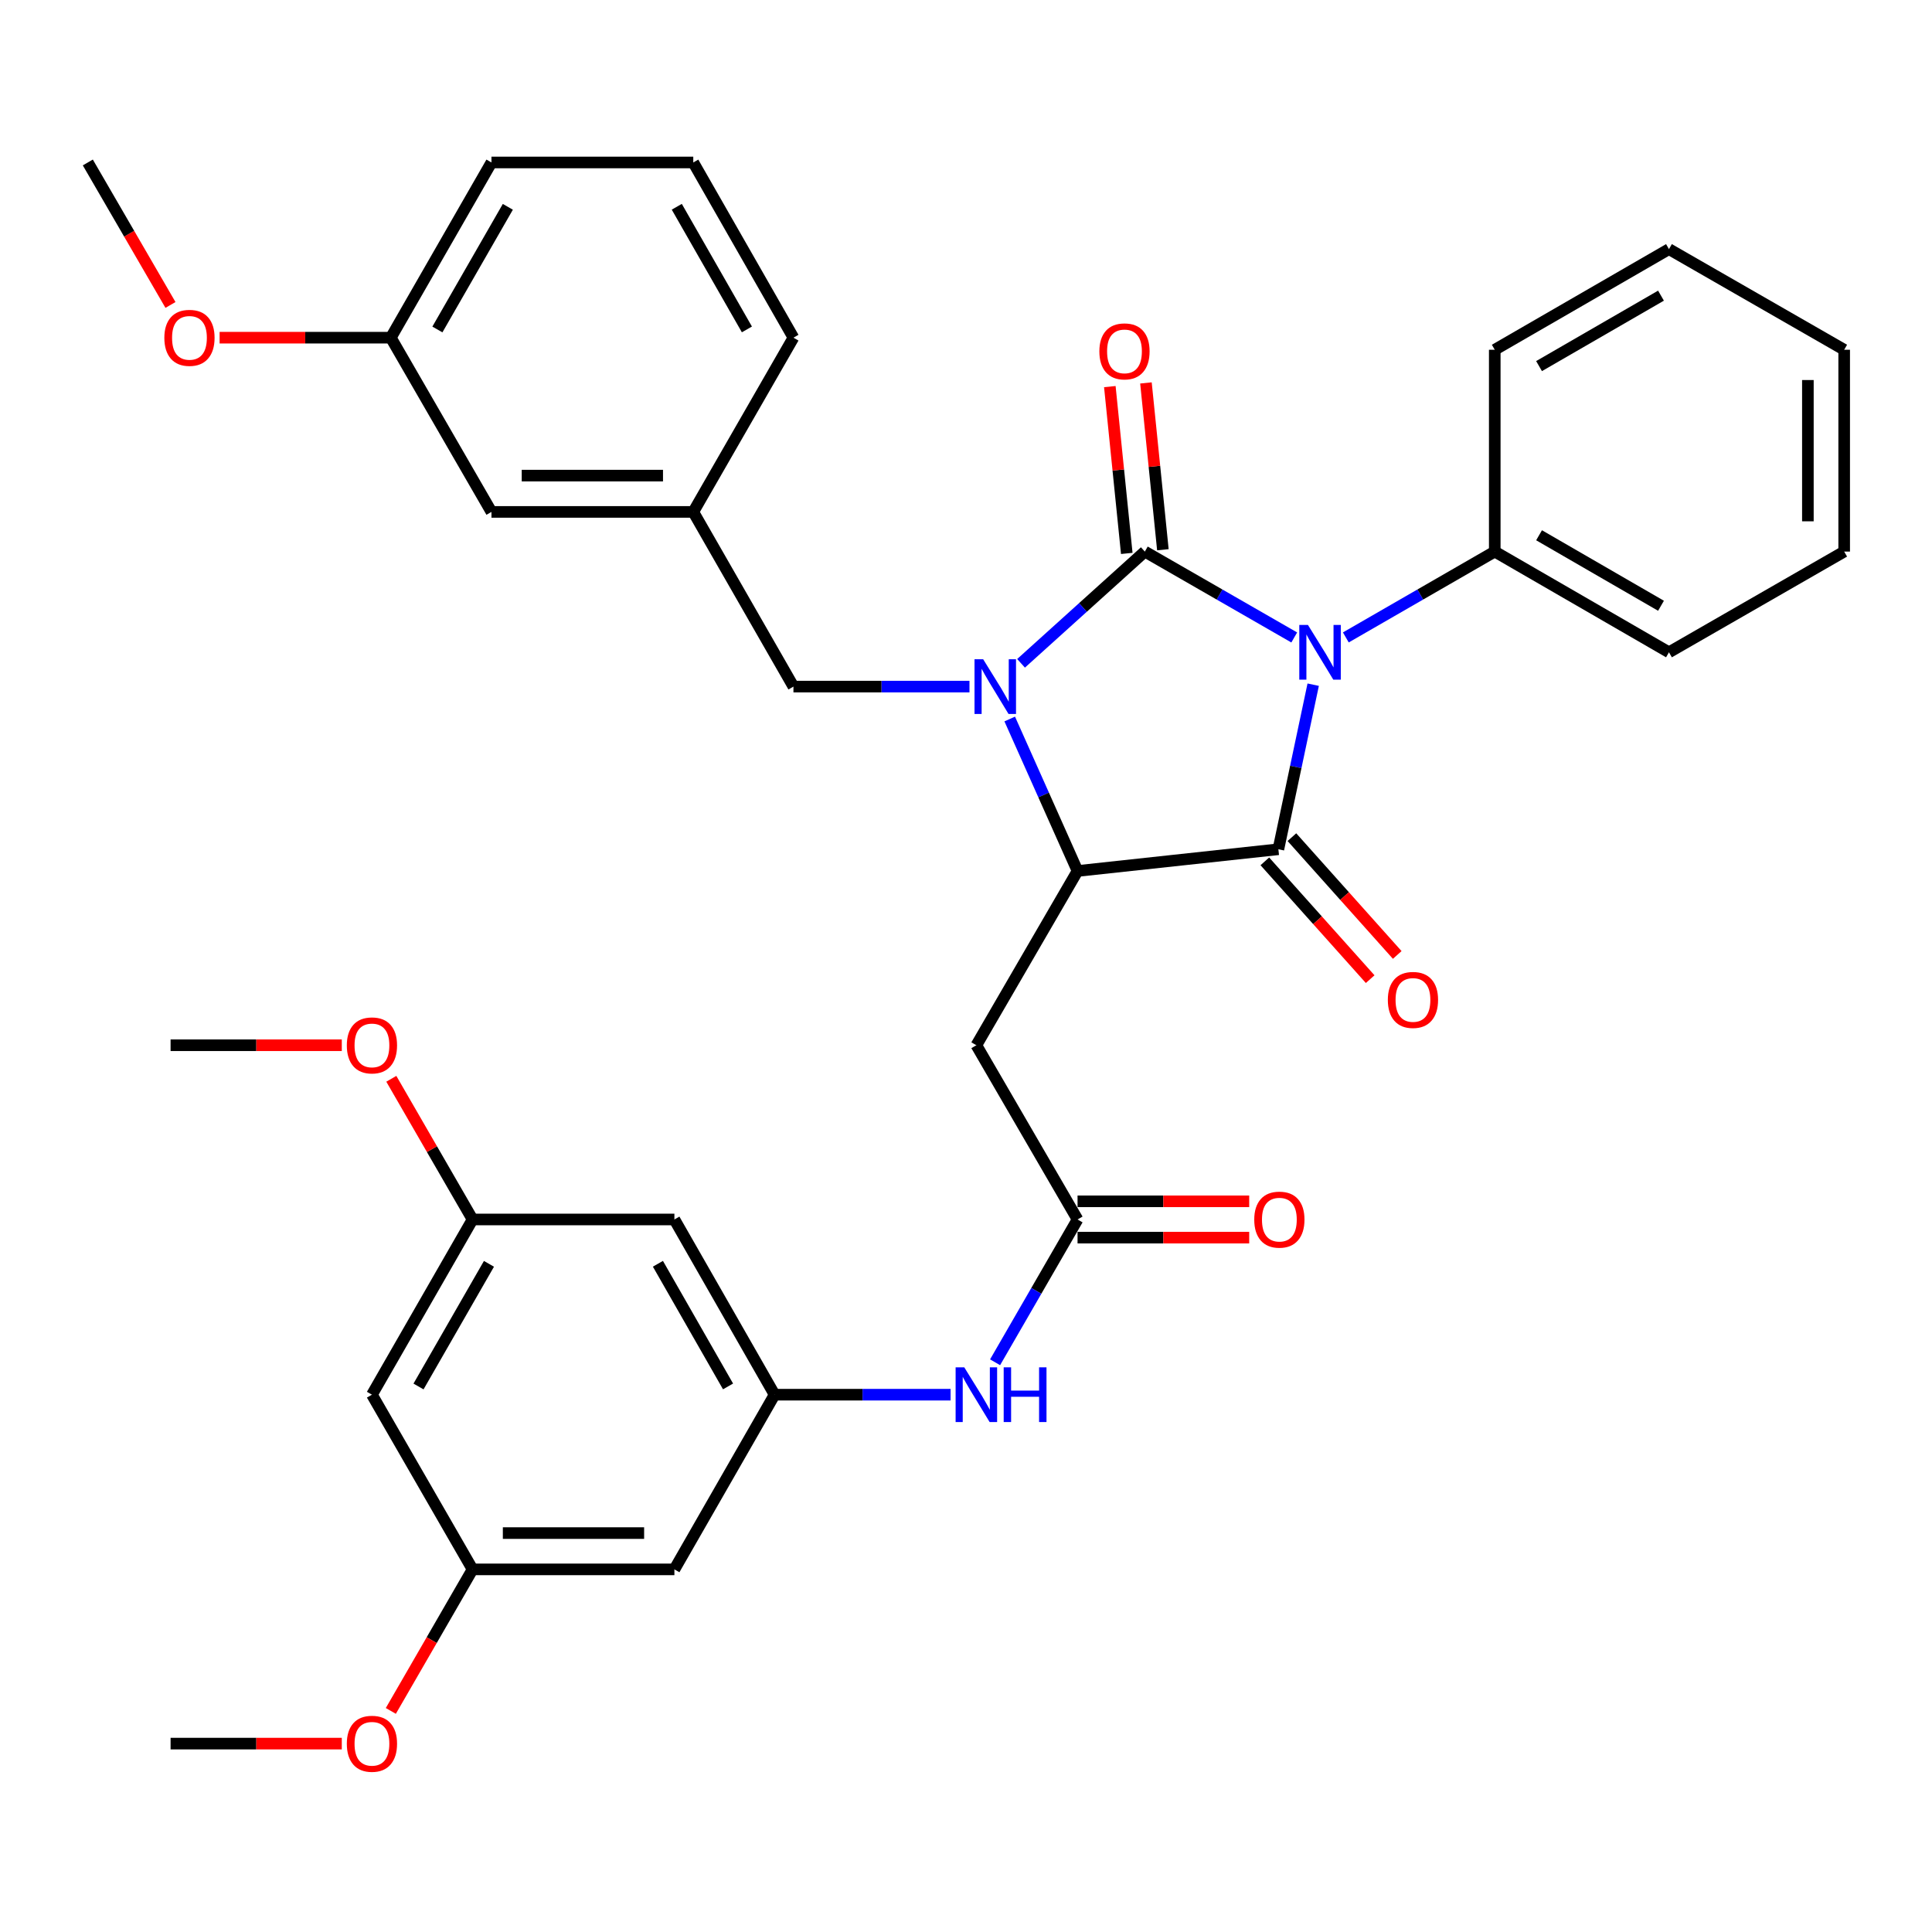 <?xml version='1.0' encoding='iso-8859-1'?>
<svg version='1.1' baseProfile='full'
              xmlns='http://www.w3.org/2000/svg'
                      xmlns:rdkit='http://www.rdkit.org/xml'
                      xmlns:xlink='http://www.w3.org/1999/xlink'
                  xml:space='preserve'
width='1000px' height='1000px' viewBox='0 0 1000 1000'>
<!-- END OF HEADER -->
<rect style='opacity:1.0;fill:#FFFFFF;stroke:none' width='1000' height='1000' x='0' y='0'> </rect>
<path class='bond-0' d='M 669.897,329.951 L 631.229,307.724' style='fill:none;fill-rule:evenodd;stroke:#0000FF;stroke-width:6px;stroke-linecap:butt;stroke-linejoin:miter;stroke-opacity:1' />
<path class='bond-0' d='M 631.229,307.724 L 592.561,285.497' style='fill:none;fill-rule:evenodd;stroke:#000000;stroke-width:6px;stroke-linecap:butt;stroke-linejoin:miter;stroke-opacity:1' />
<path class='bond-2' d='M 679.706,354.393 L 670.696,396.983' style='fill:none;fill-rule:evenodd;stroke:#0000FF;stroke-width:6px;stroke-linecap:butt;stroke-linejoin:miter;stroke-opacity:1' />
<path class='bond-2' d='M 670.696,396.983 L 661.686,439.573' style='fill:none;fill-rule:evenodd;stroke:#000000;stroke-width:6px;stroke-linecap:butt;stroke-linejoin:miter;stroke-opacity:1' />
<path class='bond-9' d='M 696.602,329.932 L 735.143,307.715' style='fill:none;fill-rule:evenodd;stroke:#0000FF;stroke-width:6px;stroke-linecap:butt;stroke-linejoin:miter;stroke-opacity:1' />
<path class='bond-9' d='M 735.143,307.715 L 773.683,285.497' style='fill:none;fill-rule:evenodd;stroke:#000000;stroke-width:6px;stroke-linecap:butt;stroke-linejoin:miter;stroke-opacity:1' />
<path class='bond-1' d='M 592.561,285.497 L 560.527,314.416' style='fill:none;fill-rule:evenodd;stroke:#000000;stroke-width:6px;stroke-linecap:butt;stroke-linejoin:miter;stroke-opacity:1' />
<path class='bond-1' d='M 560.527,314.416 L 528.494,343.335' style='fill:none;fill-rule:evenodd;stroke:#0000FF;stroke-width:6px;stroke-linecap:butt;stroke-linejoin:miter;stroke-opacity:1' />
<path class='bond-8' d='M 601.907,284.548 L 597.523,241.376' style='fill:none;fill-rule:evenodd;stroke:#000000;stroke-width:6px;stroke-linecap:butt;stroke-linejoin:miter;stroke-opacity:1' />
<path class='bond-8' d='M 597.523,241.376 L 593.138,198.205' style='fill:none;fill-rule:evenodd;stroke:#FF0000;stroke-width:6px;stroke-linecap:butt;stroke-linejoin:miter;stroke-opacity:1' />
<path class='bond-8' d='M 583.214,286.446 L 578.829,243.275' style='fill:none;fill-rule:evenodd;stroke:#000000;stroke-width:6px;stroke-linecap:butt;stroke-linejoin:miter;stroke-opacity:1' />
<path class='bond-8' d='M 578.829,243.275 L 574.445,200.103' style='fill:none;fill-rule:evenodd;stroke:#FF0000;stroke-width:6px;stroke-linecap:butt;stroke-linejoin:miter;stroke-opacity:1' />
<path class='bond-6' d='M 501.795,355.384 L 456.241,355.384' style='fill:none;fill-rule:evenodd;stroke:#0000FF;stroke-width:6px;stroke-linecap:butt;stroke-linejoin:miter;stroke-opacity:1' />
<path class='bond-6' d='M 456.241,355.384 L 410.686,355.384' style='fill:none;fill-rule:evenodd;stroke:#000000;stroke-width:6px;stroke-linecap:butt;stroke-linejoin:miter;stroke-opacity:1' />
<path class='bond-35' d='M 522.632,372.157 L 540.184,411.486' style='fill:none;fill-rule:evenodd;stroke:#0000FF;stroke-width:6px;stroke-linecap:butt;stroke-linejoin:miter;stroke-opacity:1' />
<path class='bond-35' d='M 540.184,411.486 L 557.737,450.816' style='fill:none;fill-rule:evenodd;stroke:#000000;stroke-width:6px;stroke-linecap:butt;stroke-linejoin:miter;stroke-opacity:1' />
<path class='bond-3' d='M 661.686,439.573 L 557.737,450.816' style='fill:none;fill-rule:evenodd;stroke:#000000;stroke-width:6px;stroke-linecap:butt;stroke-linejoin:miter;stroke-opacity:1' />
<path class='bond-11' d='M 654.682,445.835 L 681.941,476.321' style='fill:none;fill-rule:evenodd;stroke:#000000;stroke-width:6px;stroke-linecap:butt;stroke-linejoin:miter;stroke-opacity:1' />
<path class='bond-11' d='M 681.941,476.321 L 709.2,506.807' style='fill:none;fill-rule:evenodd;stroke:#FF0000;stroke-width:6px;stroke-linecap:butt;stroke-linejoin:miter;stroke-opacity:1' />
<path class='bond-11' d='M 668.69,433.311 L 695.948,463.797' style='fill:none;fill-rule:evenodd;stroke:#000000;stroke-width:6px;stroke-linecap:butt;stroke-linejoin:miter;stroke-opacity:1' />
<path class='bond-11' d='M 695.948,463.797 L 723.207,494.283' style='fill:none;fill-rule:evenodd;stroke:#FF0000;stroke-width:6px;stroke-linecap:butt;stroke-linejoin:miter;stroke-opacity:1' />
<path class='bond-4' d='M 557.737,450.816 L 505.366,541.017' style='fill:none;fill-rule:evenodd;stroke:#000000;stroke-width:6px;stroke-linecap:butt;stroke-linejoin:miter;stroke-opacity:1' />
<path class='bond-5' d='M 505.366,541.017 L 557.737,631.197' style='fill:none;fill-rule:evenodd;stroke:#000000;stroke-width:6px;stroke-linecap:butt;stroke-linejoin:miter;stroke-opacity:1' />
<path class='bond-10' d='M 557.737,631.197 L 536.396,668.154' style='fill:none;fill-rule:evenodd;stroke:#000000;stroke-width:6px;stroke-linecap:butt;stroke-linejoin:miter;stroke-opacity:1' />
<path class='bond-10' d='M 536.396,668.154 L 515.054,705.111' style='fill:none;fill-rule:evenodd;stroke:#0000FF;stroke-width:6px;stroke-linecap:butt;stroke-linejoin:miter;stroke-opacity:1' />
<path class='bond-17' d='M 557.737,640.592 L 602.161,640.592' style='fill:none;fill-rule:evenodd;stroke:#000000;stroke-width:6px;stroke-linecap:butt;stroke-linejoin:miter;stroke-opacity:1' />
<path class='bond-17' d='M 602.161,640.592 L 646.586,640.592' style='fill:none;fill-rule:evenodd;stroke:#FF0000;stroke-width:6px;stroke-linecap:butt;stroke-linejoin:miter;stroke-opacity:1' />
<path class='bond-17' d='M 557.737,621.803 L 602.161,621.803' style='fill:none;fill-rule:evenodd;stroke:#000000;stroke-width:6px;stroke-linecap:butt;stroke-linejoin:miter;stroke-opacity:1' />
<path class='bond-17' d='M 602.161,621.803 L 646.586,621.803' style='fill:none;fill-rule:evenodd;stroke:#FF0000;stroke-width:6px;stroke-linecap:butt;stroke-linejoin:miter;stroke-opacity:1' />
<path class='bond-18' d='M 410.686,355.384 L 358.837,264.964' style='fill:none;fill-rule:evenodd;stroke:#000000;stroke-width:6px;stroke-linecap:butt;stroke-linejoin:miter;stroke-opacity:1' />
<path class='bond-7' d='M 400.926,721.889 L 446.47,721.889' style='fill:none;fill-rule:evenodd;stroke:#000000;stroke-width:6px;stroke-linecap:butt;stroke-linejoin:miter;stroke-opacity:1' />
<path class='bond-7' d='M 446.47,721.889 L 492.015,721.889' style='fill:none;fill-rule:evenodd;stroke:#0000FF;stroke-width:6px;stroke-linecap:butt;stroke-linejoin:miter;stroke-opacity:1' />
<path class='bond-12' d='M 400.926,721.889 L 349.066,631.197' style='fill:none;fill-rule:evenodd;stroke:#000000;stroke-width:6px;stroke-linecap:butt;stroke-linejoin:miter;stroke-opacity:1' />
<path class='bond-12' d='M 376.835,717.613 L 340.534,654.128' style='fill:none;fill-rule:evenodd;stroke:#000000;stroke-width:6px;stroke-linecap:butt;stroke-linejoin:miter;stroke-opacity:1' />
<path class='bond-13' d='M 400.926,721.889 L 349.066,812.31' style='fill:none;fill-rule:evenodd;stroke:#000000;stroke-width:6px;stroke-linecap:butt;stroke-linejoin:miter;stroke-opacity:1' />
<path class='bond-26' d='M 773.683,285.497 L 863.853,337.628' style='fill:none;fill-rule:evenodd;stroke:#000000;stroke-width:6px;stroke-linecap:butt;stroke-linejoin:miter;stroke-opacity:1' />
<path class='bond-26' d='M 796.614,277.05 L 859.733,313.542' style='fill:none;fill-rule:evenodd;stroke:#000000;stroke-width:6px;stroke-linecap:butt;stroke-linejoin:miter;stroke-opacity:1' />
<path class='bond-27' d='M 773.683,285.497 L 773.683,181.036' style='fill:none;fill-rule:evenodd;stroke:#000000;stroke-width:6px;stroke-linecap:butt;stroke-linejoin:miter;stroke-opacity:1' />
<path class='bond-15' d='M 349.066,631.197 L 244.605,631.197' style='fill:none;fill-rule:evenodd;stroke:#000000;stroke-width:6px;stroke-linecap:butt;stroke-linejoin:miter;stroke-opacity:1' />
<path class='bond-14' d='M 349.066,812.31 L 244.605,812.31' style='fill:none;fill-rule:evenodd;stroke:#000000;stroke-width:6px;stroke-linecap:butt;stroke-linejoin:miter;stroke-opacity:1' />
<path class='bond-14' d='M 333.397,793.52 L 260.274,793.52' style='fill:none;fill-rule:evenodd;stroke:#000000;stroke-width:6px;stroke-linecap:butt;stroke-linejoin:miter;stroke-opacity:1' />
<path class='bond-16' d='M 244.605,812.31 L 192.516,721.889' style='fill:none;fill-rule:evenodd;stroke:#000000;stroke-width:6px;stroke-linecap:butt;stroke-linejoin:miter;stroke-opacity:1' />
<path class='bond-21' d='M 244.605,812.31 L 223.448,848.938' style='fill:none;fill-rule:evenodd;stroke:#000000;stroke-width:6px;stroke-linecap:butt;stroke-linejoin:miter;stroke-opacity:1' />
<path class='bond-21' d='M 223.448,848.938 L 202.291,885.567' style='fill:none;fill-rule:evenodd;stroke:#FF0000;stroke-width:6px;stroke-linecap:butt;stroke-linejoin:miter;stroke-opacity:1' />
<path class='bond-22' d='M 244.605,631.197 L 223.575,594.789' style='fill:none;fill-rule:evenodd;stroke:#000000;stroke-width:6px;stroke-linecap:butt;stroke-linejoin:miter;stroke-opacity:1' />
<path class='bond-22' d='M 223.575,594.789 L 202.545,558.381' style='fill:none;fill-rule:evenodd;stroke:#FF0000;stroke-width:6px;stroke-linecap:butt;stroke-linejoin:miter;stroke-opacity:1' />
<path class='bond-38' d='M 244.605,631.197 L 192.516,721.889' style='fill:none;fill-rule:evenodd;stroke:#000000;stroke-width:6px;stroke-linecap:butt;stroke-linejoin:miter;stroke-opacity:1' />
<path class='bond-38' d='M 253.085,654.159 L 216.623,717.644' style='fill:none;fill-rule:evenodd;stroke:#000000;stroke-width:6px;stroke-linecap:butt;stroke-linejoin:miter;stroke-opacity:1' />
<path class='bond-19' d='M 358.837,264.964 L 254.376,264.964' style='fill:none;fill-rule:evenodd;stroke:#000000;stroke-width:6px;stroke-linecap:butt;stroke-linejoin:miter;stroke-opacity:1' />
<path class='bond-19' d='M 343.168,246.174 L 270.045,246.174' style='fill:none;fill-rule:evenodd;stroke:#000000;stroke-width:6px;stroke-linecap:butt;stroke-linejoin:miter;stroke-opacity:1' />
<path class='bond-25' d='M 358.837,264.964 L 410.686,174.783' style='fill:none;fill-rule:evenodd;stroke:#000000;stroke-width:6px;stroke-linecap:butt;stroke-linejoin:miter;stroke-opacity:1' />
<path class='bond-20' d='M 254.376,264.964 L 202.287,174.783' style='fill:none;fill-rule:evenodd;stroke:#000000;stroke-width:6px;stroke-linecap:butt;stroke-linejoin:miter;stroke-opacity:1' />
<path class='bond-23' d='M 202.287,174.783 L 157.979,174.783' style='fill:none;fill-rule:evenodd;stroke:#000000;stroke-width:6px;stroke-linecap:butt;stroke-linejoin:miter;stroke-opacity:1' />
<path class='bond-23' d='M 157.979,174.783 L 113.671,174.783' style='fill:none;fill-rule:evenodd;stroke:#FF0000;stroke-width:6px;stroke-linecap:butt;stroke-linejoin:miter;stroke-opacity:1' />
<path class='bond-37' d='M 202.287,174.783 L 254.376,84.091' style='fill:none;fill-rule:evenodd;stroke:#000000;stroke-width:6px;stroke-linecap:butt;stroke-linejoin:miter;stroke-opacity:1' />
<path class='bond-37' d='M 226.393,170.538 L 262.856,107.053' style='fill:none;fill-rule:evenodd;stroke:#000000;stroke-width:6px;stroke-linecap:butt;stroke-linejoin:miter;stroke-opacity:1' />
<path class='bond-29' d='M 176.91,902.49 L 132.603,902.49' style='fill:none;fill-rule:evenodd;stroke:#FF0000;stroke-width:6px;stroke-linecap:butt;stroke-linejoin:miter;stroke-opacity:1' />
<path class='bond-29' d='M 132.603,902.49 L 88.295,902.49' style='fill:none;fill-rule:evenodd;stroke:#000000;stroke-width:6px;stroke-linecap:butt;stroke-linejoin:miter;stroke-opacity:1' />
<path class='bond-30' d='M 176.91,541.017 L 132.603,541.017' style='fill:none;fill-rule:evenodd;stroke:#FF0000;stroke-width:6px;stroke-linecap:butt;stroke-linejoin:miter;stroke-opacity:1' />
<path class='bond-30' d='M 132.603,541.017 L 88.295,541.017' style='fill:none;fill-rule:evenodd;stroke:#000000;stroke-width:6px;stroke-linecap:butt;stroke-linejoin:miter;stroke-opacity:1' />
<path class='bond-31' d='M 88.238,157.842 L 66.846,120.967' style='fill:none;fill-rule:evenodd;stroke:#FF0000;stroke-width:6px;stroke-linecap:butt;stroke-linejoin:miter;stroke-opacity:1' />
<path class='bond-31' d='M 66.846,120.967 L 45.455,84.091' style='fill:none;fill-rule:evenodd;stroke:#000000;stroke-width:6px;stroke-linecap:butt;stroke-linejoin:miter;stroke-opacity:1' />
<path class='bond-24' d='M 358.837,84.091 L 410.686,174.783' style='fill:none;fill-rule:evenodd;stroke:#000000;stroke-width:6px;stroke-linecap:butt;stroke-linejoin:miter;stroke-opacity:1' />
<path class='bond-24' d='M 350.302,107.021 L 386.596,170.505' style='fill:none;fill-rule:evenodd;stroke:#000000;stroke-width:6px;stroke-linecap:butt;stroke-linejoin:miter;stroke-opacity:1' />
<path class='bond-28' d='M 358.837,84.091 L 254.376,84.091' style='fill:none;fill-rule:evenodd;stroke:#000000;stroke-width:6px;stroke-linecap:butt;stroke-linejoin:miter;stroke-opacity:1' />
<path class='bond-32' d='M 863.853,337.628 L 954.545,285.497' style='fill:none;fill-rule:evenodd;stroke:#000000;stroke-width:6px;stroke-linecap:butt;stroke-linejoin:miter;stroke-opacity:1' />
<path class='bond-33' d='M 773.683,181.036 L 863.853,128.947' style='fill:none;fill-rule:evenodd;stroke:#000000;stroke-width:6px;stroke-linecap:butt;stroke-linejoin:miter;stroke-opacity:1' />
<path class='bond-33' d='M 796.608,189.493 L 859.727,153.03' style='fill:none;fill-rule:evenodd;stroke:#000000;stroke-width:6px;stroke-linecap:butt;stroke-linejoin:miter;stroke-opacity:1' />
<path class='bond-36' d='M 954.545,285.497 L 954.545,181.036' style='fill:none;fill-rule:evenodd;stroke:#000000;stroke-width:6px;stroke-linecap:butt;stroke-linejoin:miter;stroke-opacity:1' />
<path class='bond-36' d='M 935.756,269.828 L 935.756,196.705' style='fill:none;fill-rule:evenodd;stroke:#000000;stroke-width:6px;stroke-linecap:butt;stroke-linejoin:miter;stroke-opacity:1' />
<path class='bond-34' d='M 863.853,128.947 L 954.545,181.036' style='fill:none;fill-rule:evenodd;stroke:#000000;stroke-width:6px;stroke-linecap:butt;stroke-linejoin:miter;stroke-opacity:1' />
<path  class='atom-0' d='M 676.992 323.468
L 686.272 338.468
Q 687.192 339.948, 688.672 342.628
Q 690.152 345.308, 690.232 345.468
L 690.232 323.468
L 693.992 323.468
L 693.992 351.788
L 690.112 351.788
L 680.152 335.388
Q 678.992 333.468, 677.752 331.268
Q 676.552 329.068, 676.192 328.388
L 676.192 351.788
L 672.512 351.788
L 672.512 323.468
L 676.992 323.468
' fill='#0000FF'/>
<path  class='atom-2' d='M 508.887 341.224
L 518.167 356.224
Q 519.087 357.704, 520.567 360.384
Q 522.047 363.064, 522.127 363.224
L 522.127 341.224
L 525.887 341.224
L 525.887 369.544
L 522.007 369.544
L 512.047 353.144
Q 510.887 351.224, 509.647 349.024
Q 508.447 346.824, 508.087 346.144
L 508.087 369.544
L 504.407 369.544
L 504.407 341.224
L 508.887 341.224
' fill='#0000FF'/>
<path  class='atom-9' d='M 569.028 181.868
Q 569.028 175.068, 572.388 171.268
Q 575.748 167.468, 582.028 167.468
Q 588.308 167.468, 591.668 171.268
Q 595.028 175.068, 595.028 181.868
Q 595.028 188.748, 591.628 192.668
Q 588.228 196.548, 582.028 196.548
Q 575.788 196.548, 572.388 192.668
Q 569.028 188.788, 569.028 181.868
M 582.028 193.348
Q 586.348 193.348, 588.668 190.468
Q 591.028 187.548, 591.028 181.868
Q 591.028 176.308, 588.668 173.508
Q 586.348 170.668, 582.028 170.668
Q 577.708 170.668, 575.348 173.468
Q 573.028 176.268, 573.028 181.868
Q 573.028 187.588, 575.348 190.468
Q 577.708 193.348, 582.028 193.348
' fill='#FF0000'/>
<path  class='atom-11' d='M 499.106 707.729
L 508.386 722.729
Q 509.306 724.209, 510.786 726.889
Q 512.266 729.569, 512.346 729.729
L 512.346 707.729
L 516.106 707.729
L 516.106 736.049
L 512.226 736.049
L 502.266 719.649
Q 501.106 717.729, 499.866 715.529
Q 498.666 713.329, 498.306 712.649
L 498.306 736.049
L 494.626 736.049
L 494.626 707.729
L 499.106 707.729
' fill='#0000FF'/>
<path  class='atom-11' d='M 519.506 707.729
L 523.346 707.729
L 523.346 719.769
L 537.826 719.769
L 537.826 707.729
L 541.666 707.729
L 541.666 736.049
L 537.826 736.049
L 537.826 722.969
L 523.346 722.969
L 523.346 736.049
L 519.506 736.049
L 519.506 707.729
' fill='#0000FF'/>
<path  class='atom-12' d='M 718.344 517.558
Q 718.344 510.758, 721.704 506.958
Q 725.064 503.158, 731.344 503.158
Q 737.624 503.158, 740.984 506.958
Q 744.344 510.758, 744.344 517.558
Q 744.344 524.438, 740.944 528.358
Q 737.544 532.238, 731.344 532.238
Q 725.104 532.238, 721.704 528.358
Q 718.344 524.478, 718.344 517.558
M 731.344 529.038
Q 735.664 529.038, 737.984 526.158
Q 740.344 523.238, 740.344 517.558
Q 740.344 511.998, 737.984 509.198
Q 735.664 506.358, 731.344 506.358
Q 727.024 506.358, 724.664 509.158
Q 722.344 511.958, 722.344 517.558
Q 722.344 523.278, 724.664 526.158
Q 727.024 529.038, 731.344 529.038
' fill='#FF0000'/>
<path  class='atom-18' d='M 649.197 631.277
Q 649.197 624.477, 652.557 620.677
Q 655.917 616.877, 662.197 616.877
Q 668.477 616.877, 671.837 620.677
Q 675.197 624.477, 675.197 631.277
Q 675.197 638.157, 671.797 642.077
Q 668.397 645.957, 662.197 645.957
Q 655.957 645.957, 652.557 642.077
Q 649.197 638.197, 649.197 631.277
M 662.197 642.757
Q 666.517 642.757, 668.837 639.877
Q 671.197 636.957, 671.197 631.277
Q 671.197 625.717, 668.837 622.917
Q 666.517 620.077, 662.197 620.077
Q 657.877 620.077, 655.517 622.877
Q 653.197 625.677, 653.197 631.277
Q 653.197 636.997, 655.517 639.877
Q 657.877 642.757, 662.197 642.757
' fill='#FF0000'/>
<path  class='atom-22' d='M 179.516 902.57
Q 179.516 895.77, 182.876 891.97
Q 186.236 888.17, 192.516 888.17
Q 198.796 888.17, 202.156 891.97
Q 205.516 895.77, 205.516 902.57
Q 205.516 909.45, 202.116 913.37
Q 198.716 917.25, 192.516 917.25
Q 186.276 917.25, 182.876 913.37
Q 179.516 909.49, 179.516 902.57
M 192.516 914.05
Q 196.836 914.05, 199.156 911.17
Q 201.516 908.25, 201.516 902.57
Q 201.516 897.01, 199.156 894.21
Q 196.836 891.37, 192.516 891.37
Q 188.196 891.37, 185.836 894.17
Q 183.516 896.97, 183.516 902.57
Q 183.516 908.29, 185.836 911.17
Q 188.196 914.05, 192.516 914.05
' fill='#FF0000'/>
<path  class='atom-23' d='M 179.516 541.097
Q 179.516 534.297, 182.876 530.497
Q 186.236 526.697, 192.516 526.697
Q 198.796 526.697, 202.156 530.497
Q 205.516 534.297, 205.516 541.097
Q 205.516 547.977, 202.116 551.897
Q 198.716 555.777, 192.516 555.777
Q 186.276 555.777, 182.876 551.897
Q 179.516 548.017, 179.516 541.097
M 192.516 552.577
Q 196.836 552.577, 199.156 549.697
Q 201.516 546.777, 201.516 541.097
Q 201.516 535.537, 199.156 532.737
Q 196.836 529.897, 192.516 529.897
Q 188.196 529.897, 185.836 532.697
Q 183.516 535.497, 183.516 541.097
Q 183.516 546.817, 185.836 549.697
Q 188.196 552.577, 192.516 552.577
' fill='#FF0000'/>
<path  class='atom-24' d='M 85.066 174.863
Q 85.066 168.063, 88.426 164.263
Q 91.786 160.463, 98.066 160.463
Q 104.346 160.463, 107.706 164.263
Q 111.066 168.063, 111.066 174.863
Q 111.066 181.743, 107.666 185.663
Q 104.266 189.543, 98.066 189.543
Q 91.826 189.543, 88.426 185.663
Q 85.066 181.783, 85.066 174.863
M 98.066 186.343
Q 102.386 186.343, 104.706 183.463
Q 107.066 180.543, 107.066 174.863
Q 107.066 169.303, 104.706 166.503
Q 102.386 163.663, 98.066 163.663
Q 93.746 163.663, 91.386 166.463
Q 89.066 169.263, 89.066 174.863
Q 89.066 180.583, 91.386 183.463
Q 93.746 186.343, 98.066 186.343
' fill='#FF0000'/>
</svg>

